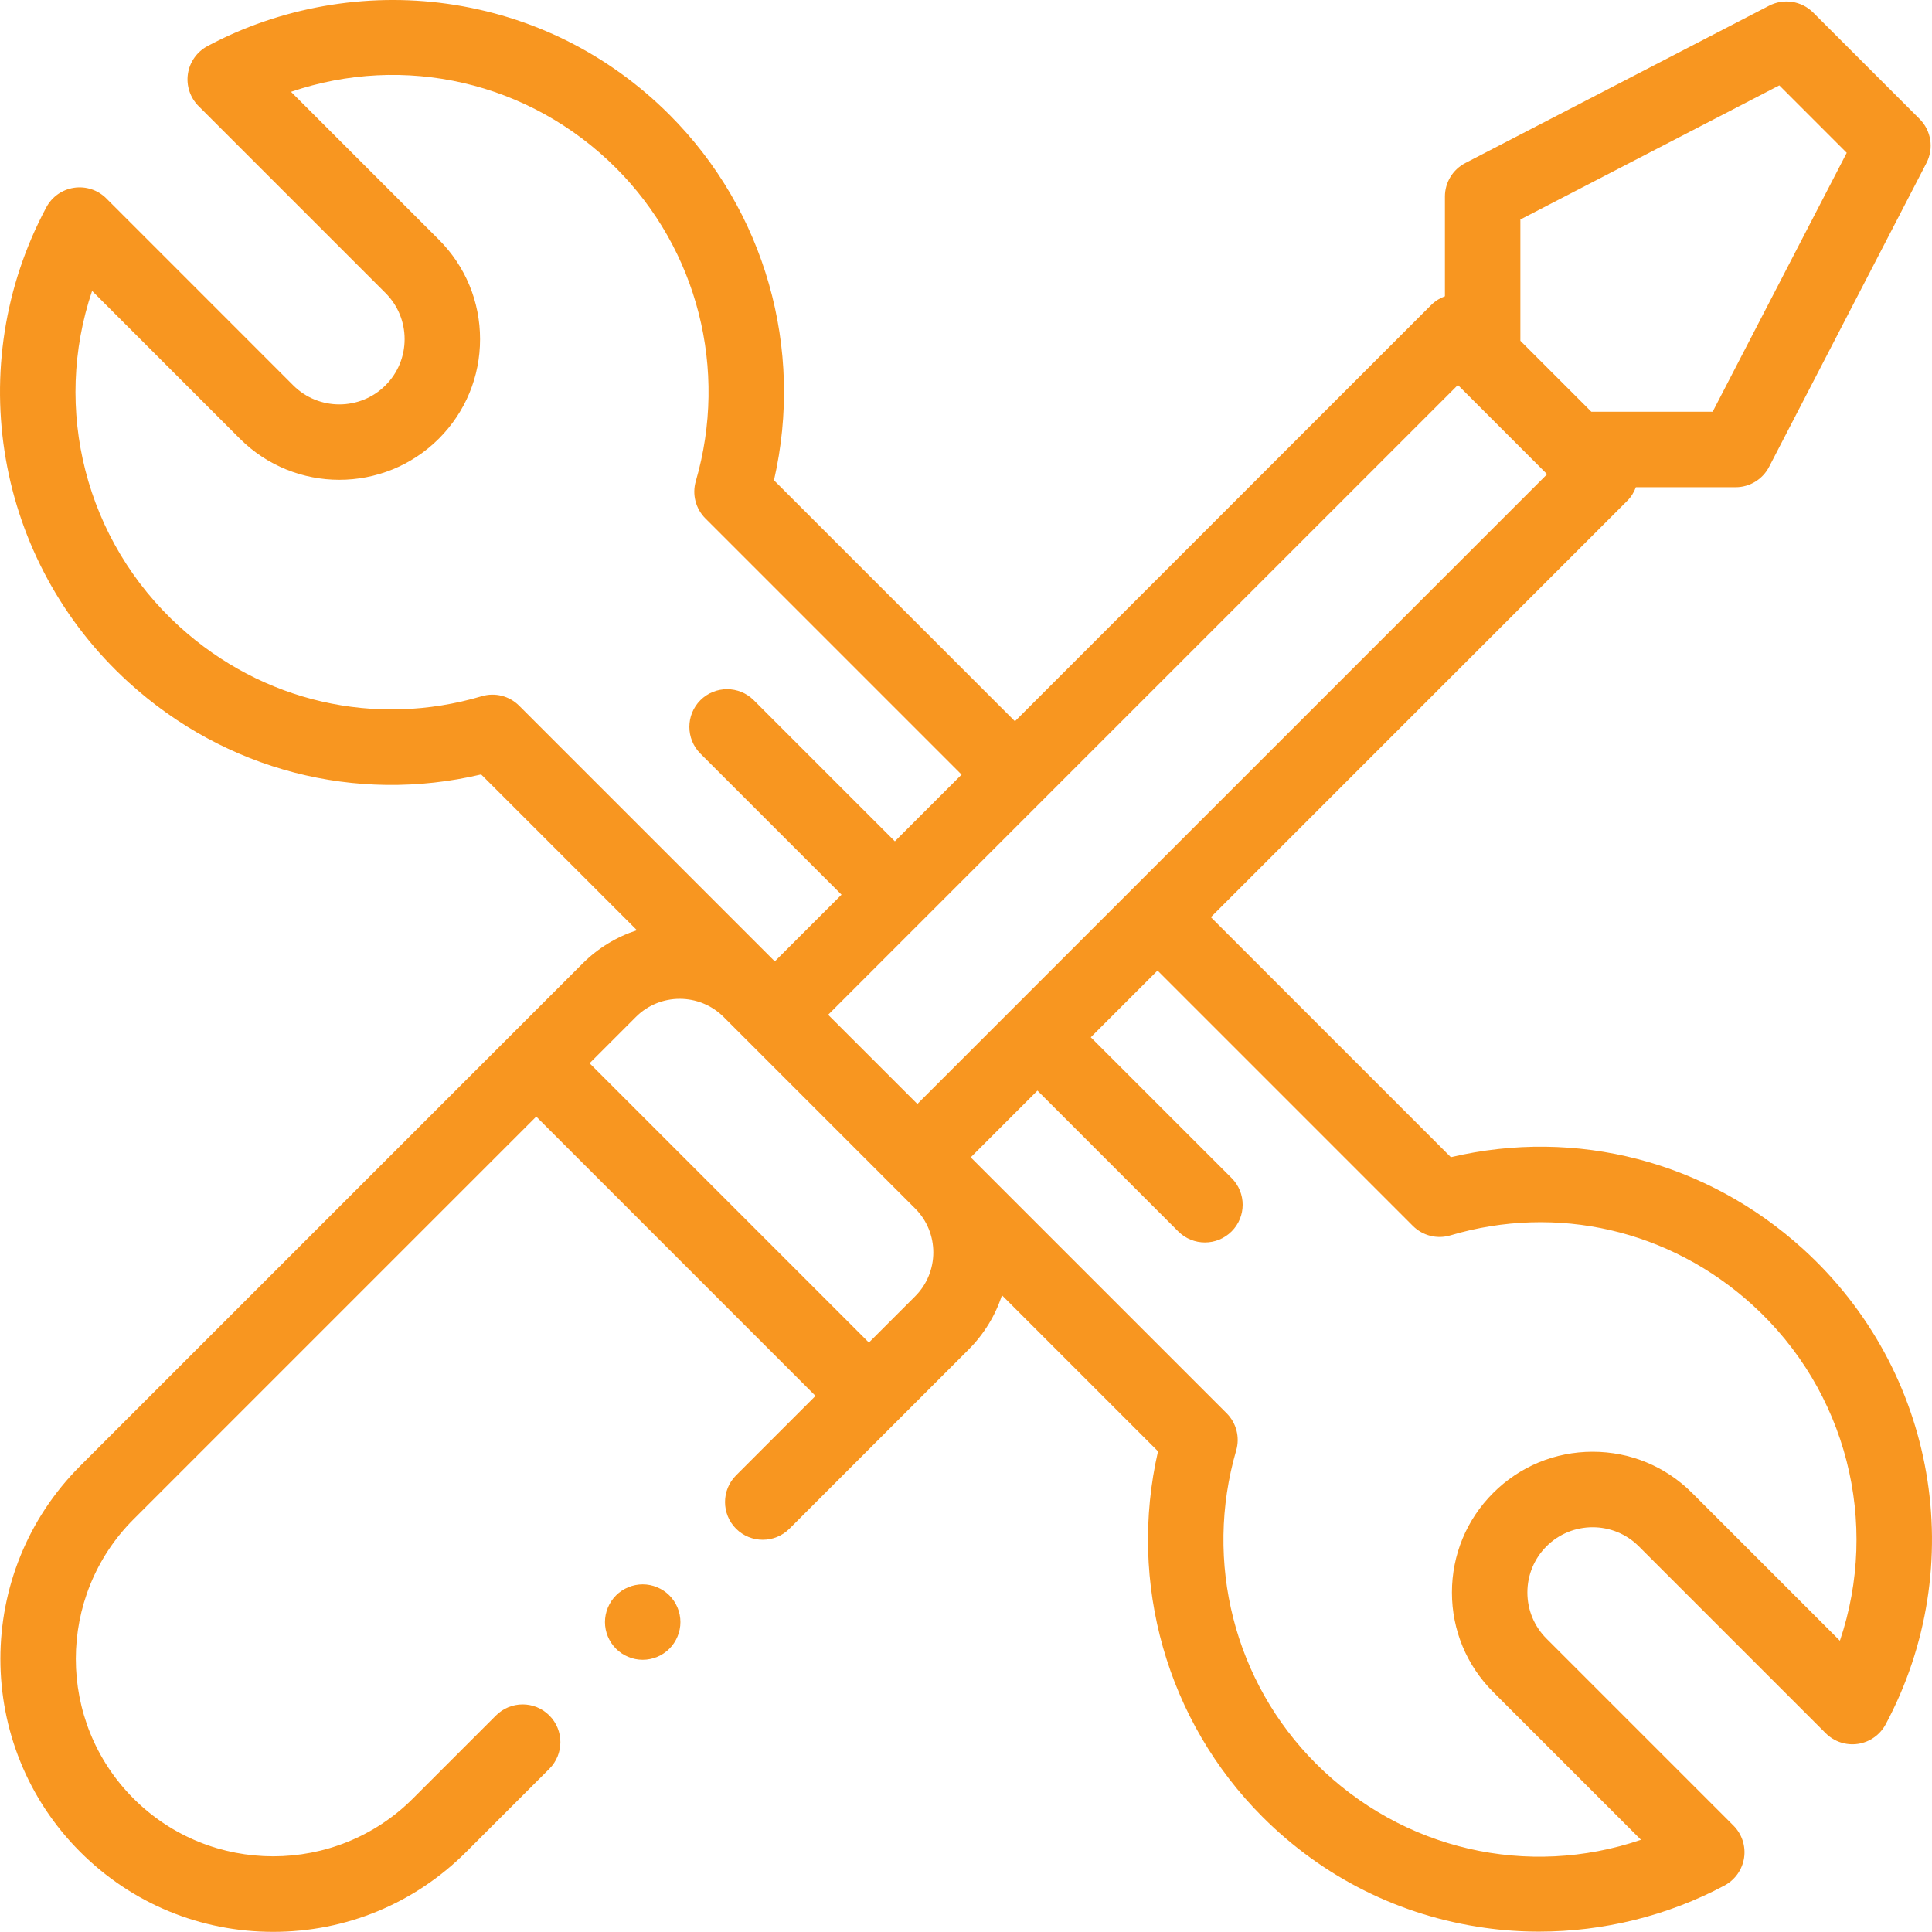 <svg width="54" height="54" viewBox="0 0 54 54" fill="none" xmlns="http://www.w3.org/2000/svg">
<g clip-path="url(#clip0_4_436)">
<path d="M50.4 34.913C47.696 32.456 44.056 31.517 40.552 32.344L33.844 25.636L45.479 14.001C45.592 13.889 45.672 13.757 45.723 13.618H48.511C48.905 13.618 49.266 13.398 49.447 13.048L53.845 4.556C54.056 4.148 53.979 3.65 53.654 3.325L50.679 0.35C50.354 0.025 49.856 -0.052 49.448 0.159L40.956 4.557C40.606 4.738 40.386 5.099 40.386 5.493V8.281C40.246 8.332 40.115 8.412 40.003 8.524L28.368 20.16L21.633 13.424C22.478 9.747 21.387 5.882 18.712 3.207C17.015 1.511 14.867 0.438 12.498 0.105C10.208 -0.216 7.829 0.204 5.798 1.289C5.504 1.447 5.301 1.734 5.252 2.064C5.203 2.395 5.314 2.729 5.55 2.965L10.775 8.19C11.119 8.534 11.309 8.992 11.309 9.48C11.309 9.967 11.119 10.425 10.775 10.77C10.064 11.481 8.906 11.481 8.195 10.77L2.971 5.545C2.735 5.309 2.401 5.199 2.07 5.248C1.74 5.297 1.452 5.499 1.295 5.794C-1.074 10.227 -0.127 15.689 3.6 19.076C6.304 21.534 9.944 22.473 13.448 21.646L17.802 26C17.245 26.181 16.722 26.492 16.281 26.933L2.242 40.972C-0.733 43.947 -0.733 48.787 2.242 51.762C3.683 53.203 5.599 53.996 7.636 53.996C9.674 53.996 11.59 53.203 13.031 51.762L15.354 49.439C15.766 49.027 15.766 48.36 15.354 47.948C14.942 47.536 14.274 47.536 13.863 47.948L11.54 50.271C9.387 52.423 5.885 52.423 3.733 50.271C1.581 48.118 1.581 44.616 3.733 42.464L14.988 31.209L22.794 39.016L20.573 41.237C20.162 41.649 20.162 42.316 20.573 42.728C20.985 43.14 21.653 43.14 22.065 42.728L27.07 37.723C27.504 37.289 27.82 36.77 28.005 36.203L32.367 40.565C31.522 44.242 32.613 48.107 35.288 50.783C36.984 52.479 39.133 53.551 41.502 53.884C42.004 53.955 42.511 53.99 43.017 53.99C44.819 53.99 46.617 53.547 48.202 52.7C48.496 52.543 48.699 52.255 48.748 51.925C48.797 51.595 48.686 51.261 48.45 51.025L43.225 45.8C42.88 45.455 42.691 44.997 42.691 44.51C42.691 44.023 42.881 43.564 43.225 43.22C43.937 42.509 45.094 42.509 45.805 43.22L51.029 48.444C51.265 48.68 51.598 48.791 51.93 48.742C52.26 48.693 52.547 48.49 52.705 48.196C55.074 43.762 54.127 38.3 50.4 34.913ZM49.733 2.386L51.617 4.271L47.869 11.509H44.479L42.495 9.525V6.135L49.733 2.386ZM40.749 10.761L43.242 13.255L25.641 30.856L23.147 28.363L40.749 10.761ZM13.464 19.46C10.487 20.344 7.331 19.617 5.018 17.515C2.375 15.113 1.462 11.419 2.574 8.131L6.704 12.261C8.237 13.794 10.732 13.794 12.266 12.261C13.009 11.518 13.418 10.53 13.418 9.48C13.418 8.429 13.009 7.441 12.266 6.698L8.134 2.566C11.289 1.491 14.794 2.272 17.22 4.698C19.501 6.979 20.355 10.332 19.448 13.449C19.34 13.818 19.443 14.217 19.715 14.489L26.877 21.651L25.012 23.515L21.068 19.571C20.656 19.16 19.988 19.16 19.576 19.571C19.165 19.983 19.165 20.651 19.576 21.063L23.521 25.007L21.656 26.871L14.51 19.725C14.236 19.451 13.835 19.349 13.464 19.46ZM25.579 36.232L24.286 37.525L16.479 29.718L17.772 28.425C18.448 27.748 19.549 27.748 20.226 28.425L25.579 33.778C26.256 34.454 26.256 35.555 25.579 36.232ZM51.426 45.859L47.296 41.729C46.553 40.986 45.566 40.577 44.515 40.577C43.465 40.577 42.477 40.986 41.734 41.729C40.991 42.471 40.582 43.459 40.582 44.51C40.582 45.56 40.991 46.548 41.734 47.291L45.866 51.423C42.711 52.499 39.206 51.718 36.78 49.292C34.499 47.011 33.645 43.658 34.552 40.541C34.66 40.172 34.557 39.773 34.285 39.501L27.132 32.348L28.997 30.483L32.932 34.418C33.138 34.624 33.408 34.727 33.678 34.727C33.948 34.727 34.218 34.624 34.424 34.418C34.836 34.007 34.836 33.339 34.424 32.927L30.488 28.992L32.353 27.127L39.49 34.264C39.764 34.538 40.165 34.64 40.536 34.53C43.513 33.645 46.669 34.373 48.982 36.474C51.625 38.877 52.538 42.57 51.426 45.859Z" fill="#F89620"/>
<path d="M17.964 44.283C17.686 44.283 17.414 44.396 17.218 44.592C17.022 44.788 16.909 45.06 16.909 45.338C16.909 45.616 17.022 45.887 17.218 46.083C17.414 46.279 17.686 46.392 17.964 46.392C18.241 46.392 18.513 46.279 18.709 46.083C18.905 45.887 19.018 45.616 19.018 45.338C19.018 45.06 18.905 44.788 18.709 44.592C18.513 44.396 18.241 44.283 17.964 44.283Z" fill="#F89620"/>
</g>
<defs>
<clipPath id="clip0_4_436">
<rect width="54" height="54" fill="white"/>
</clipPath>
</defs>
</svg>
